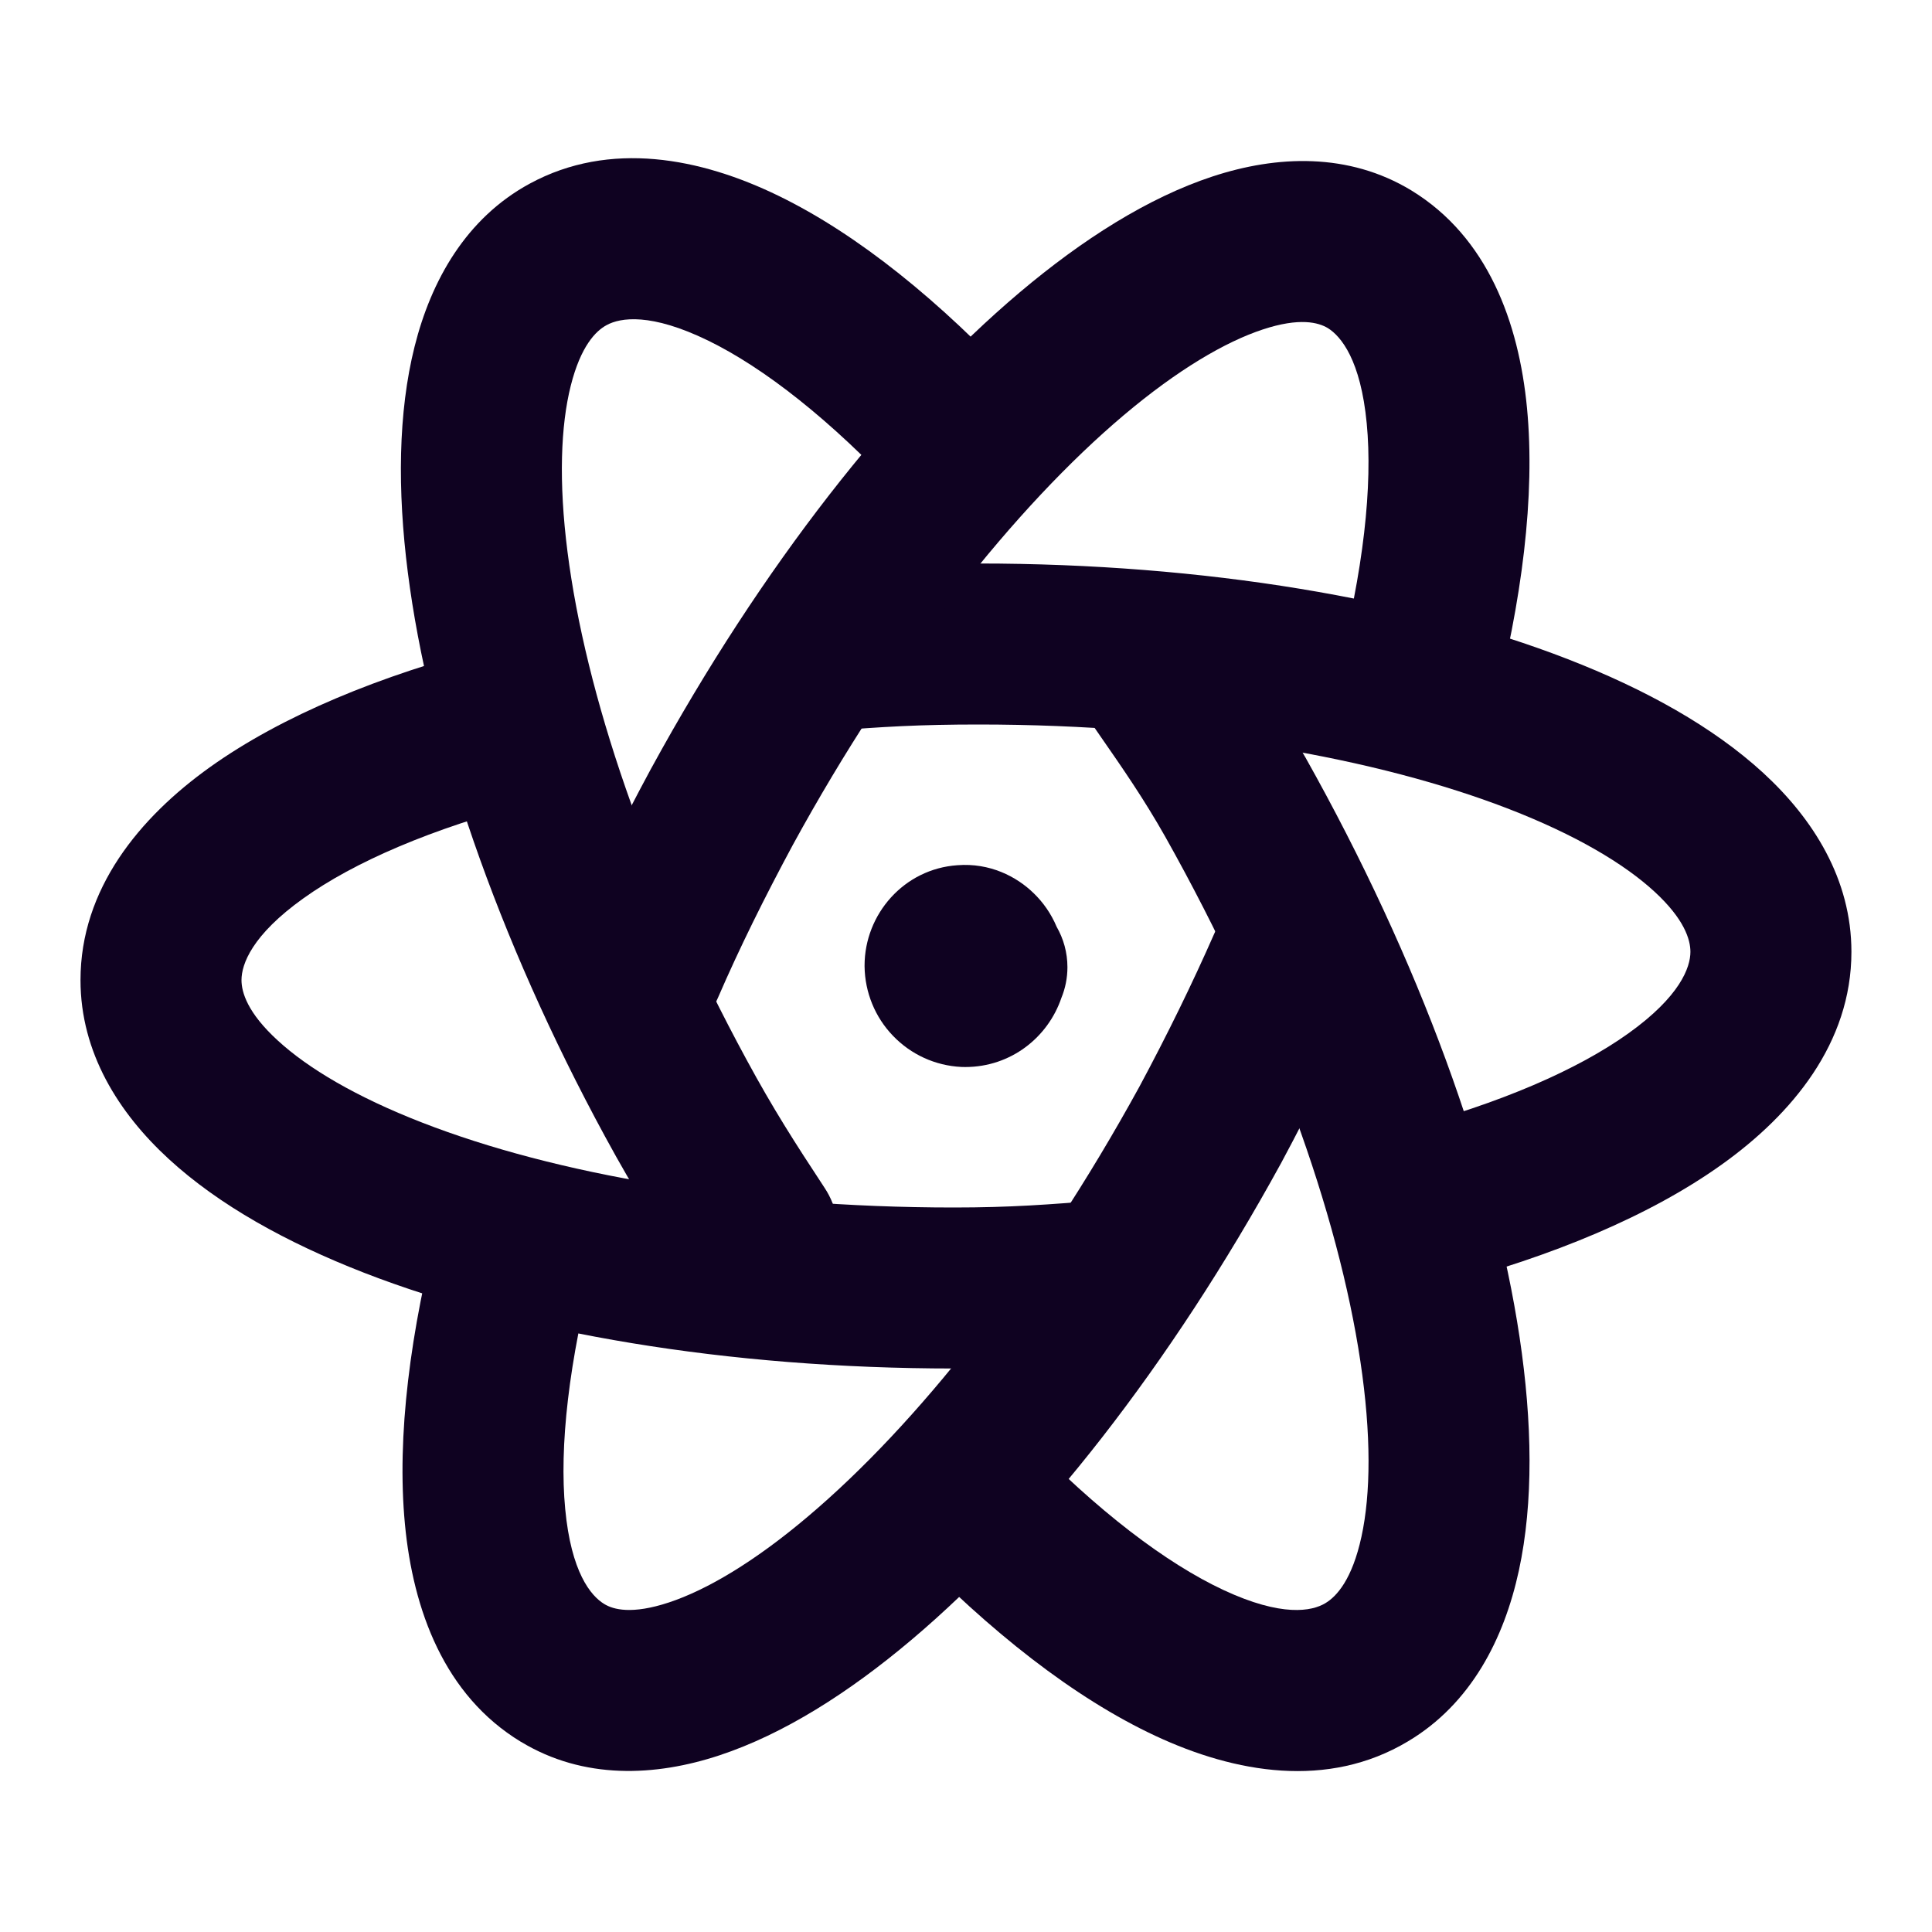 <svg width="24" height="24" viewBox="0 0 24 24" fill="none" xmlns="http://www.w3.org/2000/svg">
<g clip-path="url(#clip0_906_702)">
<path fill-rule="evenodd" clip-rule="evenodd" d="M7.325 8.751C7.463 9.285 7.141 9.831 6.607 9.969C5.357 10.291 4.395 10.712 3.771 11.158C3.129 11.616 3 11.978 3 12.175C3 12.327 3.075 12.582 3.45 12.925C3.825 13.27 4.422 13.626 5.246 13.946C6.885 14.584 9.219 15 11.85 15C12.547 15 13.034 14.964 13.716 14.907C14.267 14.861 14.75 15.269 14.796 15.819C14.843 16.37 14.434 16.854 13.884 16.9C13.186 16.958 12.633 17 11.85 17C9.036 17 6.445 16.558 4.521 15.81C3.562 15.437 2.718 14.969 2.097 14.398C1.475 13.827 1 13.077 1 12.175C1 11.043 1.731 10.157 2.608 9.53C3.503 8.891 4.72 8.39 6.107 8.032C6.642 7.894 7.187 8.216 7.325 8.751Z" fill="#0F0221"/>
<path fill-rule="evenodd" clip-rule="evenodd" d="M12.608 6.206C12.204 6.583 11.571 6.56 11.195 6.156C10.315 5.211 9.486 4.567 8.797 4.231C8.087 3.885 7.708 3.944 7.535 4.039C7.401 4.111 7.214 4.299 7.09 4.792C6.966 5.285 6.938 5.981 7.05 6.857C7.272 8.602 8.019 10.852 9.274 13.164C9.606 13.777 9.87 14.188 10.246 14.76C10.55 15.222 10.421 15.841 9.959 16.145C9.498 16.448 8.878 16.32 8.575 15.858C8.19 15.273 7.889 14.806 7.516 14.118C6.173 11.645 5.326 9.157 5.066 7.109C4.936 6.089 4.945 5.124 5.15 4.306C5.355 3.487 5.788 2.711 6.581 2.281C7.576 1.741 8.703 1.961 9.672 2.433C10.661 2.914 11.682 3.745 12.658 4.793C13.035 5.197 13.012 5.83 12.608 6.206Z" fill="#0F0221"/>
<path fill-rule="evenodd" clip-rule="evenodd" d="M16.402 11.084C16.907 11.306 17.137 11.896 16.915 12.402C16.619 13.077 16.284 13.76 15.913 14.451L15.909 14.458L15.909 14.458C14.538 16.959 12.901 19.037 11.328 20.366C10.545 21.028 9.733 21.542 8.938 21.805C8.14 22.069 7.251 22.11 6.471 21.637L6.47 21.637C5.519 21.06 5.131 20 5.03 18.932C4.927 17.844 5.094 16.539 5.461 15.134C5.601 14.6 6.147 14.28 6.681 14.419C7.216 14.559 7.536 15.105 7.396 15.639C7.061 16.923 6.948 17.976 7.021 18.744C7.095 19.53 7.338 19.824 7.507 19.926C7.618 19.994 7.848 20.059 8.31 19.906C8.775 19.752 9.365 19.407 10.037 18.838C11.376 17.707 12.868 15.844 14.153 13.501C14.501 12.853 14.811 12.219 15.084 11.598C15.306 11.092 15.896 10.862 16.402 11.084Z" fill="#0F0221"/>
<path fill-rule="evenodd" clip-rule="evenodd" d="M13.605 7.272C14.062 6.962 14.684 7.083 14.993 7.54C15.083 7.672 15.176 7.806 15.271 7.944C15.575 8.383 15.903 8.857 16.215 9.407L16.217 9.41L16.217 9.41C17.638 11.94 18.56 14.498 18.877 16.613C19.035 17.667 19.051 18.663 18.868 19.51C18.685 20.354 18.276 21.164 17.49 21.632C16.495 22.228 15.343 22.026 14.354 21.564C13.344 21.093 12.291 20.263 11.28 19.214C10.897 18.817 10.908 18.184 11.306 17.8C11.704 17.417 12.337 17.429 12.72 17.826C13.636 18.777 14.493 19.422 15.199 19.752C15.926 20.091 16.297 20.015 16.463 19.916L16.466 19.914C16.605 19.831 16.798 19.619 16.913 19.087C17.028 18.558 17.036 17.824 16.899 16.91C16.626 15.089 15.806 12.762 14.474 10.392C14.211 9.927 13.953 9.554 13.662 9.135C13.558 8.985 13.45 8.829 13.337 8.66C13.027 8.203 13.147 7.581 13.605 7.272Z" fill="#0F0221"/>
<path fill-rule="evenodd" clip-rule="evenodd" d="M10.115 7.091C10.825 7.031 11.373 7 12.154 7C14.965 7 17.554 7.441 19.478 8.189C20.436 8.561 21.28 9.029 21.902 9.6C22.524 10.171 22.999 10.921 22.999 11.824C22.999 12.957 22.263 13.841 21.39 14.465C20.498 15.103 19.287 15.606 17.914 15.967C17.38 16.108 16.833 15.789 16.692 15.254C16.552 14.72 16.871 14.173 17.405 14.033C18.643 13.707 19.602 13.285 20.227 12.838C20.871 12.378 20.999 12.017 20.999 11.824C20.999 11.672 20.924 11.417 20.549 11.073C20.174 10.729 19.576 10.373 18.753 10.053C17.114 9.416 14.781 9 12.154 9C11.441 9 10.951 9.027 10.283 9.083C9.733 9.13 9.249 8.721 9.203 8.171C9.156 7.621 9.565 7.137 10.115 7.091Z" fill="#0F0221"/>
<path fill-rule="evenodd" clip-rule="evenodd" d="M9.847 10.499C9.497 11.15 9.189 11.77 8.918 12.396C8.699 12.904 8.111 13.137 7.604 12.918C7.097 12.699 6.863 12.111 7.082 11.604C7.381 10.911 7.717 10.236 8.088 9.548L8.091 9.543L8.091 9.543C9.457 7.042 11.092 4.963 12.666 3.633C13.45 2.971 14.263 2.456 15.06 2.193C15.861 1.929 16.752 1.892 17.533 2.366L17.536 2.368C18.479 2.945 18.867 4.002 18.969 5.069C19.073 6.157 18.909 7.461 18.542 8.867C18.402 9.401 17.856 9.721 17.322 9.582C16.787 9.442 16.467 8.896 16.607 8.361C16.942 7.08 17.052 6.028 16.978 5.26C16.903 4.474 16.66 4.178 16.494 4.075C16.378 4.006 16.146 3.941 15.686 4.093C15.22 4.247 14.63 4.592 13.957 5.16C12.618 6.292 11.128 8.156 9.847 10.499Z" fill="#0F0221"/>
<path fill-rule="evenodd" clip-rule="evenodd" d="M11.894 10.748C12.294 10.717 12.627 10.887 12.841 11.096C12.956 11.207 13.057 11.348 13.126 11.513C13.211 11.661 13.26 11.832 13.26 12.015C13.26 12.15 13.233 12.279 13.185 12.396C13.019 12.885 12.559 13.255 11.99 13.255C11.974 13.255 11.957 13.254 11.941 13.254C11.619 13.238 11.316 13.1 11.093 12.867C10.87 12.636 10.744 12.327 10.74 12.005L10.74 11.995H10.74C10.74 11.357 11.229 10.793 11.894 10.748Z" fill="#0F0221"/>
</g>
<defs>
<clipPath id="clip0_906_702">
<rect width="24" height="24" fill="white"/>
</clipPath>
</defs>
</svg>
